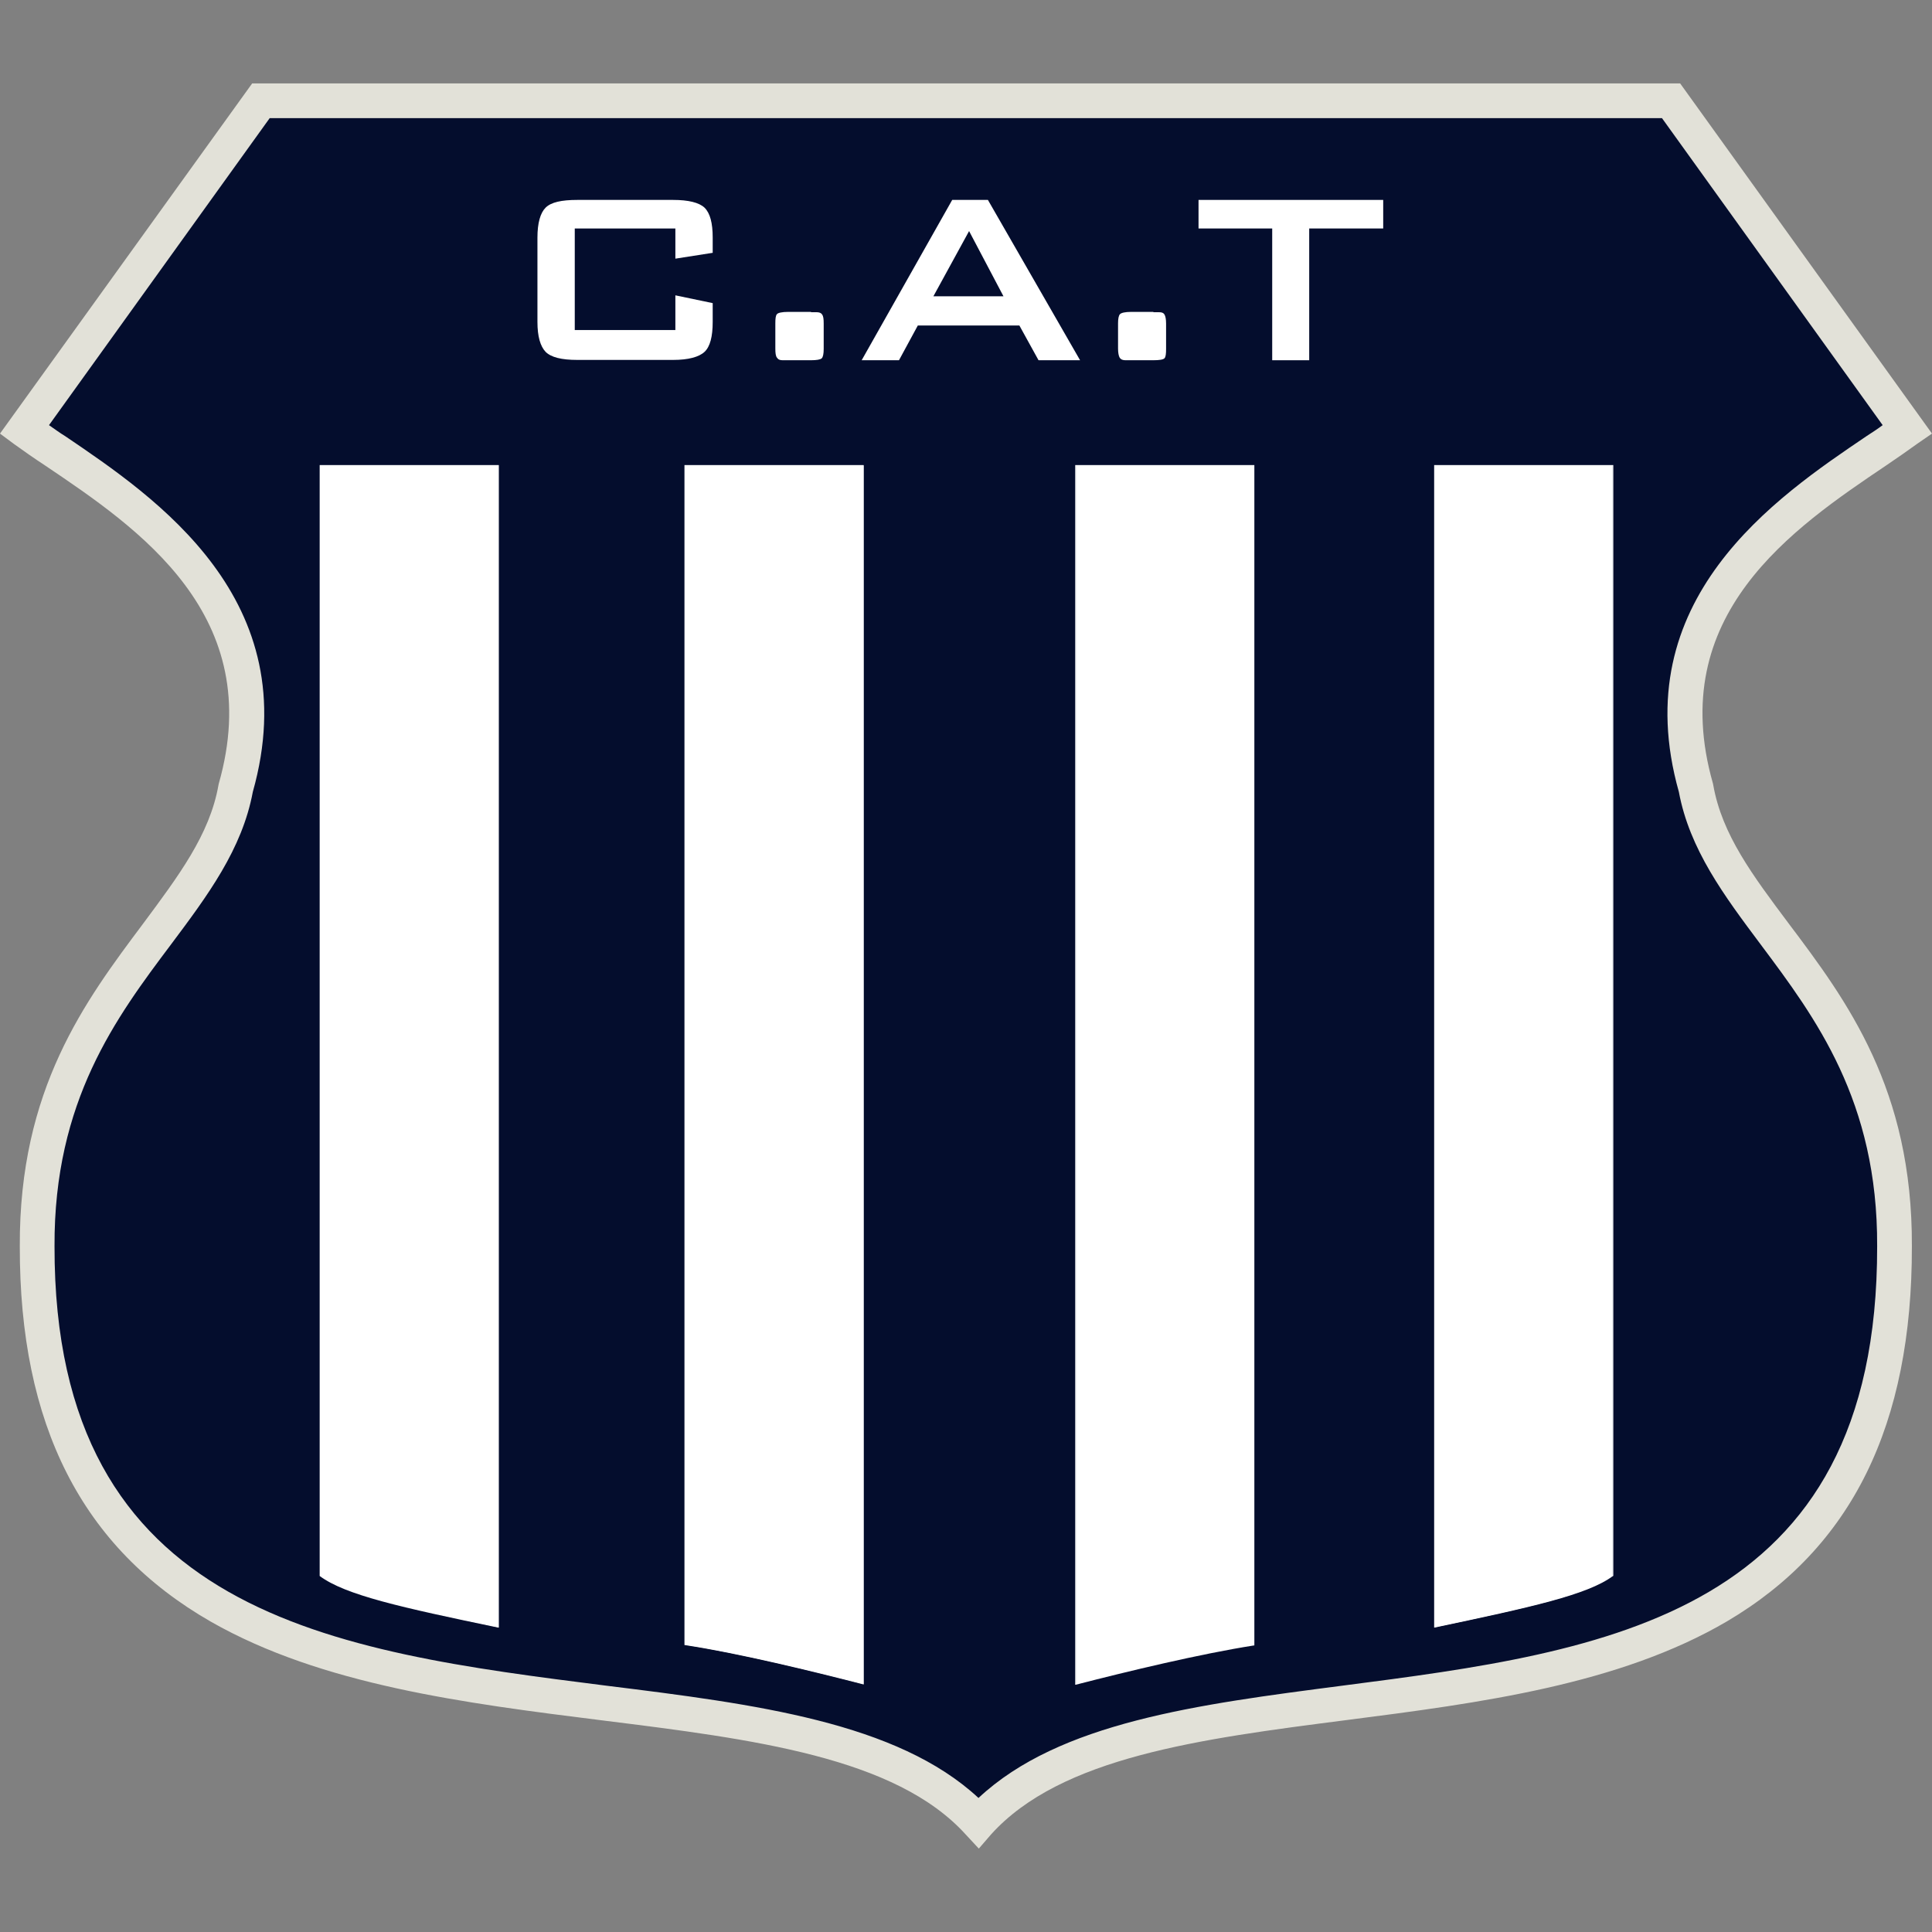 <svg version="1.1" id="Capa_1" xmlns="http://www.w3.org/2000/svg" x="0" y="0" width="595.3" height="595.3" style="enable-background:new 0 0 595.3 595.3" xml:space="preserve"><rect width="100%" height="100%" fill="#808080" stroke="none"/><style>.st2{fill-rule:evenodd;clip-rule:evenodd}.st2,.st3{fill:#fff}</style><g><g><g><path d="M297.6,31h217.3l72.8,101.4c-26.6,19.1-82.9,48-65.1,110.5c7.5,42.1,61.5,64.4,61.1,141.1 c0.4,186.8-219.3,108.2-282.1,177.6C238.7,492.1,11.1,570.7,11.4,384c-0.3-76.6,53.7-99,61.3-141.1 c17.7-62.5-38.5-91.4-65.2-110.5L80.3,31H297.6z" style="fill-rule:evenodd;clip-rule:evenodd;fill:#040d2d"/><path d="M301.6,569.6l-4-4.3c-21.6-23.9-65.5-29.4-112-35.2c-42.4-5.3-86.4-10.9-120.6-30.4 C25.2,476.9,6,439,6.1,384c-0.2-48.4,20.1-75.5,38-99.4c10.9-14.7,20.5-27.4,23.2-42.6l0.1-0.5c14.8-51.9-24.6-78.6-53.4-98 c-3.5-2.3-6.8-4.6-9.7-6.7L0,133.6L77.7,25.7h440l77.6,107.9l-4.5,3.1c-2.9,2.1-6.2,4.4-9.6,6.7c-28.8,19.4-68.2,46.1-53.4,98 l0.1,0.5c2.7,15.3,12.2,27.9,23.2,42.6c18,23.9,38.2,51,38,99.5c0.1,55.1-18.5,92.9-57,115.6c-33.3,19.5-75.9,25.1-117.2,30.4 c-45.2,5.8-88,11.4-109.5,35.2L301.6,569.6z M77.9,244c-3.3,17.7-13.9,31.9-25.2,47c-16.9,22.5-36.1,48.2-35.9,93 c-0.2,113.9,86.3,124.8,170,135.4c46.1,5.7,89.6,11.3,114.7,34.6c24.9-23.3,67.4-28.8,112.1-34.6 C494.8,508.9,578.6,498,578.4,384c0.2-44.8-19-70.4-35.9-93c-11.3-15.1-21.9-29.3-25.2-47c-16.7-59.3,30-90.8,57.8-109.6 c1.7-1.1,3.4-2.2,5-3.4l-68-94.6h-429l-68,94.6c1.6,1.1,3.2,2.3,5,3.4C48,153.3,94.6,184.8,77.9,244z" style="fill:#e2e1d8"/></g><g><path class="st2" d="M98.7,143.4h54.9v358c-30.3-6.4-47.1-10.2-54.9-15.9V143.4z"/><path class="st3" d="M153.8,501.5l-0.3,0c-29.8-6.2-47.1-10-55-15.9v0V143.3h55.2V501.5z M98.9,485.4c7.8,5.7,25,9.5,54.6,15.7 V143.6H98.9V485.4z"/></g><g><path class="st2" d="M496.9,143.4H442v358c30.4-6.4,47.2-10.2,54.9-15.9V143.4z"/><path class="st3" d="M441.9,501.5V143.3h55.2v342.3l-0.1,0c-7.8,5.8-25.1,9.6-55,15.9L441.9,501.5z M442.2,143.6v357.5 c29.6-6.2,46.8-10.1,54.6-15.7V143.6H442.2z"/></g><g><path class="st2" d="M211.2,143.4h54.9v375.5c-18.2-4.7-39.5-9.7-54.9-12.1V143.4z"/><path class="st3" d="M266.2,519.1l-0.2-0.1c-15.9-4.1-38.4-9.6-54.9-12.1h-0.2V143.3h55.2V519.1z M211.3,506.6 c16.5,2.5,38.7,8,54.6,12.1V143.6h-54.6V506.6z"/></g><g><path class="st2" d="M386.4,143.4h-54.9v375.5c18.1-4.7,39.5-9.7,54.9-12.1V143.4z"/><path class="st3" d="M331.3,519.1V143.3h55.2V507h-0.1c-16.6,2.6-39,8-54.9,12.1L331.3,519.1z M331.6,143.6v375.1 c15.9-4.1,38.1-9.5,54.6-12.1v-363H331.6z"/></g></g><g><g><path class="st3" d="M208.1,70.4h-31v31.3h31V91l11.5,2.4v5.8c0,4.5-0.8,7.6-2.5,9.2c-1.7,1.6-5,2.5-9.7,2.5h-29.5 c-4.9,0-8.1-0.8-9.8-2.5c-1.6-1.7-2.5-4.7-2.5-9.2v-26c0-4.5,0.9-7.6,2.5-9.2c1.7-1.7,4.9-2.4,9.8-2.4h29.5c4.7,0,8,0.8,9.7,2.4 c1.7,1.7,2.5,4.7,2.5,9.2v4.7l-11.5,1.8V70.4z"/></g><g><path class="st3" d="M249.9,96.2h1.7c0.8,0,1.4,0.2,1.7,0.7c0.4,0.5,0.5,1.4,0.5,2.8v7.8c0,1.5-0.2,2.5-0.6,2.9 c-0.4,0.4-1.6,0.6-3.4,0.6h-8.6c-0.9,0-1.4-0.2-1.8-0.8c-0.4-0.5-0.5-1.5-0.5-2.8v-7.8c0-1.4,0.1-2.4,0.5-2.8 c0.3-0.4,1.5-0.7,3.5-0.7H249.9z"/></g><g><path class="st3" d="M265.5,111l27.9-49.4h11l28.4,49.4H320l-5.9-10.7h-31.3L277,111H265.5z M287.6,91.3h21.6l-10.6-20.1 L287.6,91.3z"/></g><g><path class="st3" d="M355.4,96.2h1.7c0.9,0,1.4,0.2,1.7,0.7c0.3,0.5,0.5,1.4,0.5,2.8v7.8c0,1.5-0.1,2.5-0.5,2.9 c-0.4,0.4-1.5,0.6-3.5,0.6h-8.5c-0.8,0-1.4-0.2-1.8-0.8c-0.3-0.5-0.5-1.5-0.5-2.8v-7.8c0-1.4,0.2-2.4,0.6-2.8 c0.4-0.4,1.5-0.7,3.5-0.7H355.4z"/></g><g><path class="st3" d="M403.4,70.4V111H392V70.4h-22.7v-8.8h56.9v8.8H403.4z"/></g></g></g></svg>
